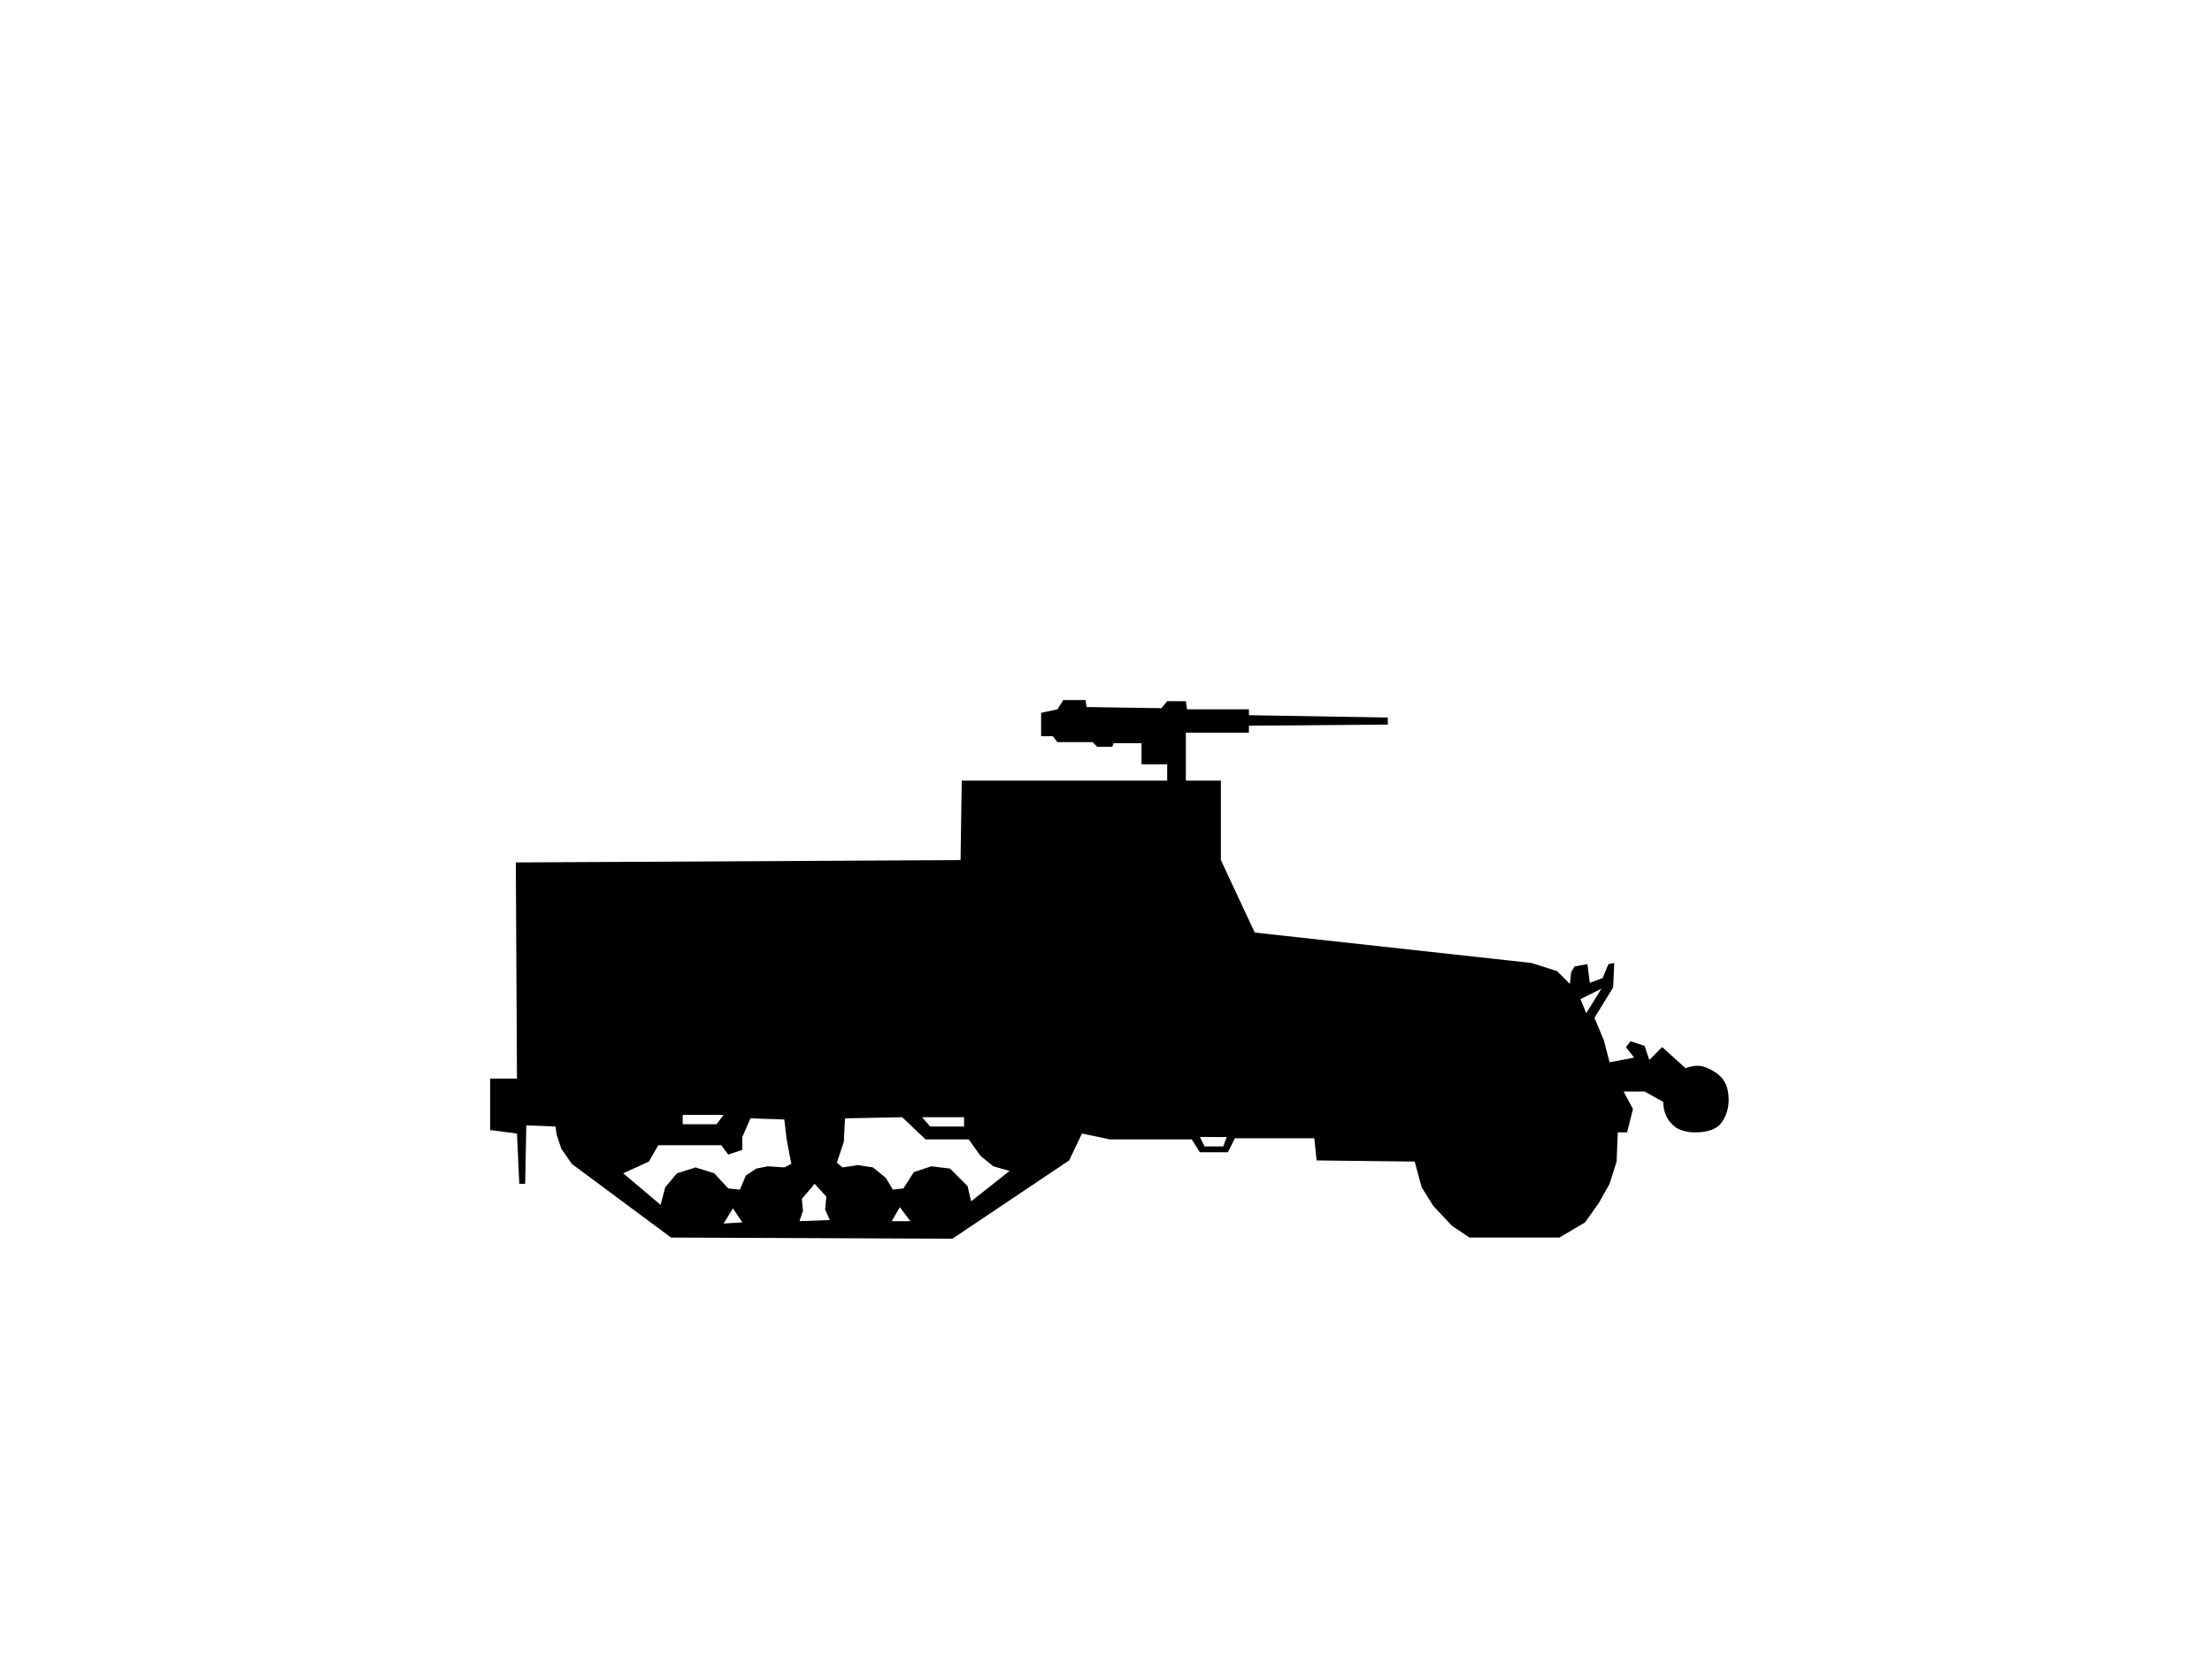 <?xml version="1.0" encoding="UTF-8" standalone="no"?>
<!DOCTYPE svg PUBLIC "-//W3C//DTD SVG 1.1//EN" "http://www.w3.org/Graphics/SVG/1.1/DTD/svg11.dtd">
<svg width="100%" height="100%" viewBox="0 0 284 213" version="1.1" xmlns="http://www.w3.org/2000/svg" xmlns:xlink="http://www.w3.org/1999/xlink" xml:space="preserve" xmlns:serif="http://www.serif.com/" style="fill-rule:evenodd;clip-rule:evenodd;stroke-linejoin:round;stroke-miterlimit:2;">
    <g transform="matrix(1,0,0,1,-473.038,-1535.43)">
        <g>
            <g transform="matrix(6,0,0,4.5,-6330.11,-590.551)">
                <rect x="1133.86" y="472.441" width="47.244" height="47.244" style="fill:none;"/>
            </g>
            <g transform="matrix(-0.545,0,0,0.643,1465.16,624.297)">
                <path d="M1659.57,1641.48L1659.57,1639.61L1649.94,1639.61L1651.59,1641.48L1659.57,1641.48ZM1673.59,1651.28L1667.54,1648.94L1665.34,1645.68L1650.49,1645.68L1648.84,1647.54L1645.54,1646.61L1645.54,1644.04L1643.62,1640.31L1635.64,1640.54L1635.09,1644.51L1633.99,1649.41L1635.64,1650.11L1639.49,1649.88L1642.24,1650.34L1644.72,1651.74L1646.09,1654.54L1648.84,1654.31L1652.14,1651.28L1656.54,1650.11L1660.94,1651.28L1663.69,1654.08L1664.79,1657.58L1673.59,1651.28ZM1649.94,1661.31L1647.74,1658.28L1645.54,1661.08L1649.94,1661.31ZM1632.07,1660.84L1631.24,1658.74L1631.52,1656.41L1628.49,1653.38L1625.74,1655.94L1626.02,1658.51L1624.92,1660.61L1632.07,1660.84ZM1603.19,1640.08L1593.29,1640.08L1593.29,1641.94L1601.27,1641.94L1603.19,1640.08ZM1621.89,1650.11L1623.27,1649.18L1621.62,1644.98L1621.34,1640.31L1607.87,1640.08L1602.37,1644.51L1592.19,1644.51L1589.44,1647.78L1586.42,1649.88L1582.57,1650.81L1591.64,1656.88L1592.47,1653.84L1596.59,1650.34L1600.99,1649.88L1605.12,1651.04L1607.59,1654.31L1610.07,1654.54L1611.72,1652.21L1614.74,1650.11L1618.32,1649.64L1621.89,1650.11ZM1610.34,1660.84L1608.42,1658.04L1605.94,1660.84L1610.34,1660.84ZM1443.14,1614.41L1446.72,1619.31L1448.09,1616.51L1443.14,1614.41ZM1531.42,1644.04L1532.24,1645.91L1536.64,1645.91L1537.74,1644.04L1531.42,1644.04ZM1428.57,1637.04C1428.57,1639.22 1427.56,1640.93 1425.54,1642.18C1424.26,1642.8 1422.79,1643.11 1421.14,1643.11C1418.03,1643.11 1415.92,1642.45 1414.82,1641.13C1413.72,1639.81 1413.17,1638.29 1413.17,1636.58C1413.17,1634.24 1414.04,1632.53 1415.78,1631.44C1417.52,1630.36 1419.13,1629.81 1420.59,1629.81C1421.33,1629.81 1422.24,1629.97 1423.34,1630.28L1428.84,1626.08L1431.87,1628.64L1432.97,1625.84L1436.27,1624.91L1437.37,1626.08L1435.44,1628.18L1441.22,1629.11L1442.59,1624.68L1444.79,1620.24L1440.39,1614.18L1440.12,1609.28L1441.49,1609.51L1442.87,1612.31L1445.89,1613.24L1446.44,1609.51L1449.47,1609.98L1450.29,1611.14L1450.57,1613.48L1453.59,1610.91L1459.64,1609.28L1524.82,1603.21L1532.79,1588.74L1532.79,1572.88L1541.04,1572.88L1541.04,1563.31L1526.19,1563.31L1526.19,1561.91L1493.47,1561.68L1493.47,1560.28L1526.19,1559.81L1526.19,1558.64L1540.77,1558.64L1541.04,1557.01L1545.44,1557.01L1546.82,1558.41L1564.42,1558.18L1564.69,1556.78L1569.92,1556.78L1571.29,1558.64L1575.14,1559.34L1575.14,1564.01L1572.39,1564.01L1571.29,1565.18L1563.04,1565.18L1561.94,1566.11L1558.37,1566.11L1558.09,1565.41L1551.49,1565.41L1551.49,1569.61L1545.44,1569.61L1545.44,1572.88L1593.84,1572.88L1594.12,1588.74L1698.89,1589.21L1698.62,1632.38L1704.94,1632.38L1704.94,1642.64L1698.62,1643.34L1698.07,1653.38L1696.69,1653.38L1696.42,1641.71L1689.54,1641.94L1689.27,1643.58L1688.17,1646.38L1685.69,1649.41L1662.32,1664.11L1596.04,1664.34L1568.54,1648.71L1565.52,1643.34L1558.92,1644.51L1539.67,1644.51L1537.74,1647.08L1531.14,1647.08L1529.49,1644.28L1510.79,1644.28L1510.24,1648.71L1487.14,1648.94L1485.49,1654.08L1482.74,1657.81L1478.34,1661.78L1474.22,1664.11L1453.04,1664.11L1446.99,1661.08L1443.69,1657.11L1441.22,1653.38L1439.57,1648.94L1439.29,1643.11L1437.09,1643.11L1435.72,1638.44L1437.92,1634.94L1432.97,1634.94L1428.57,1637.04Z" style="fill-rule:nonzero;"/>
            </g>
        </g>
    </g>
</svg>
